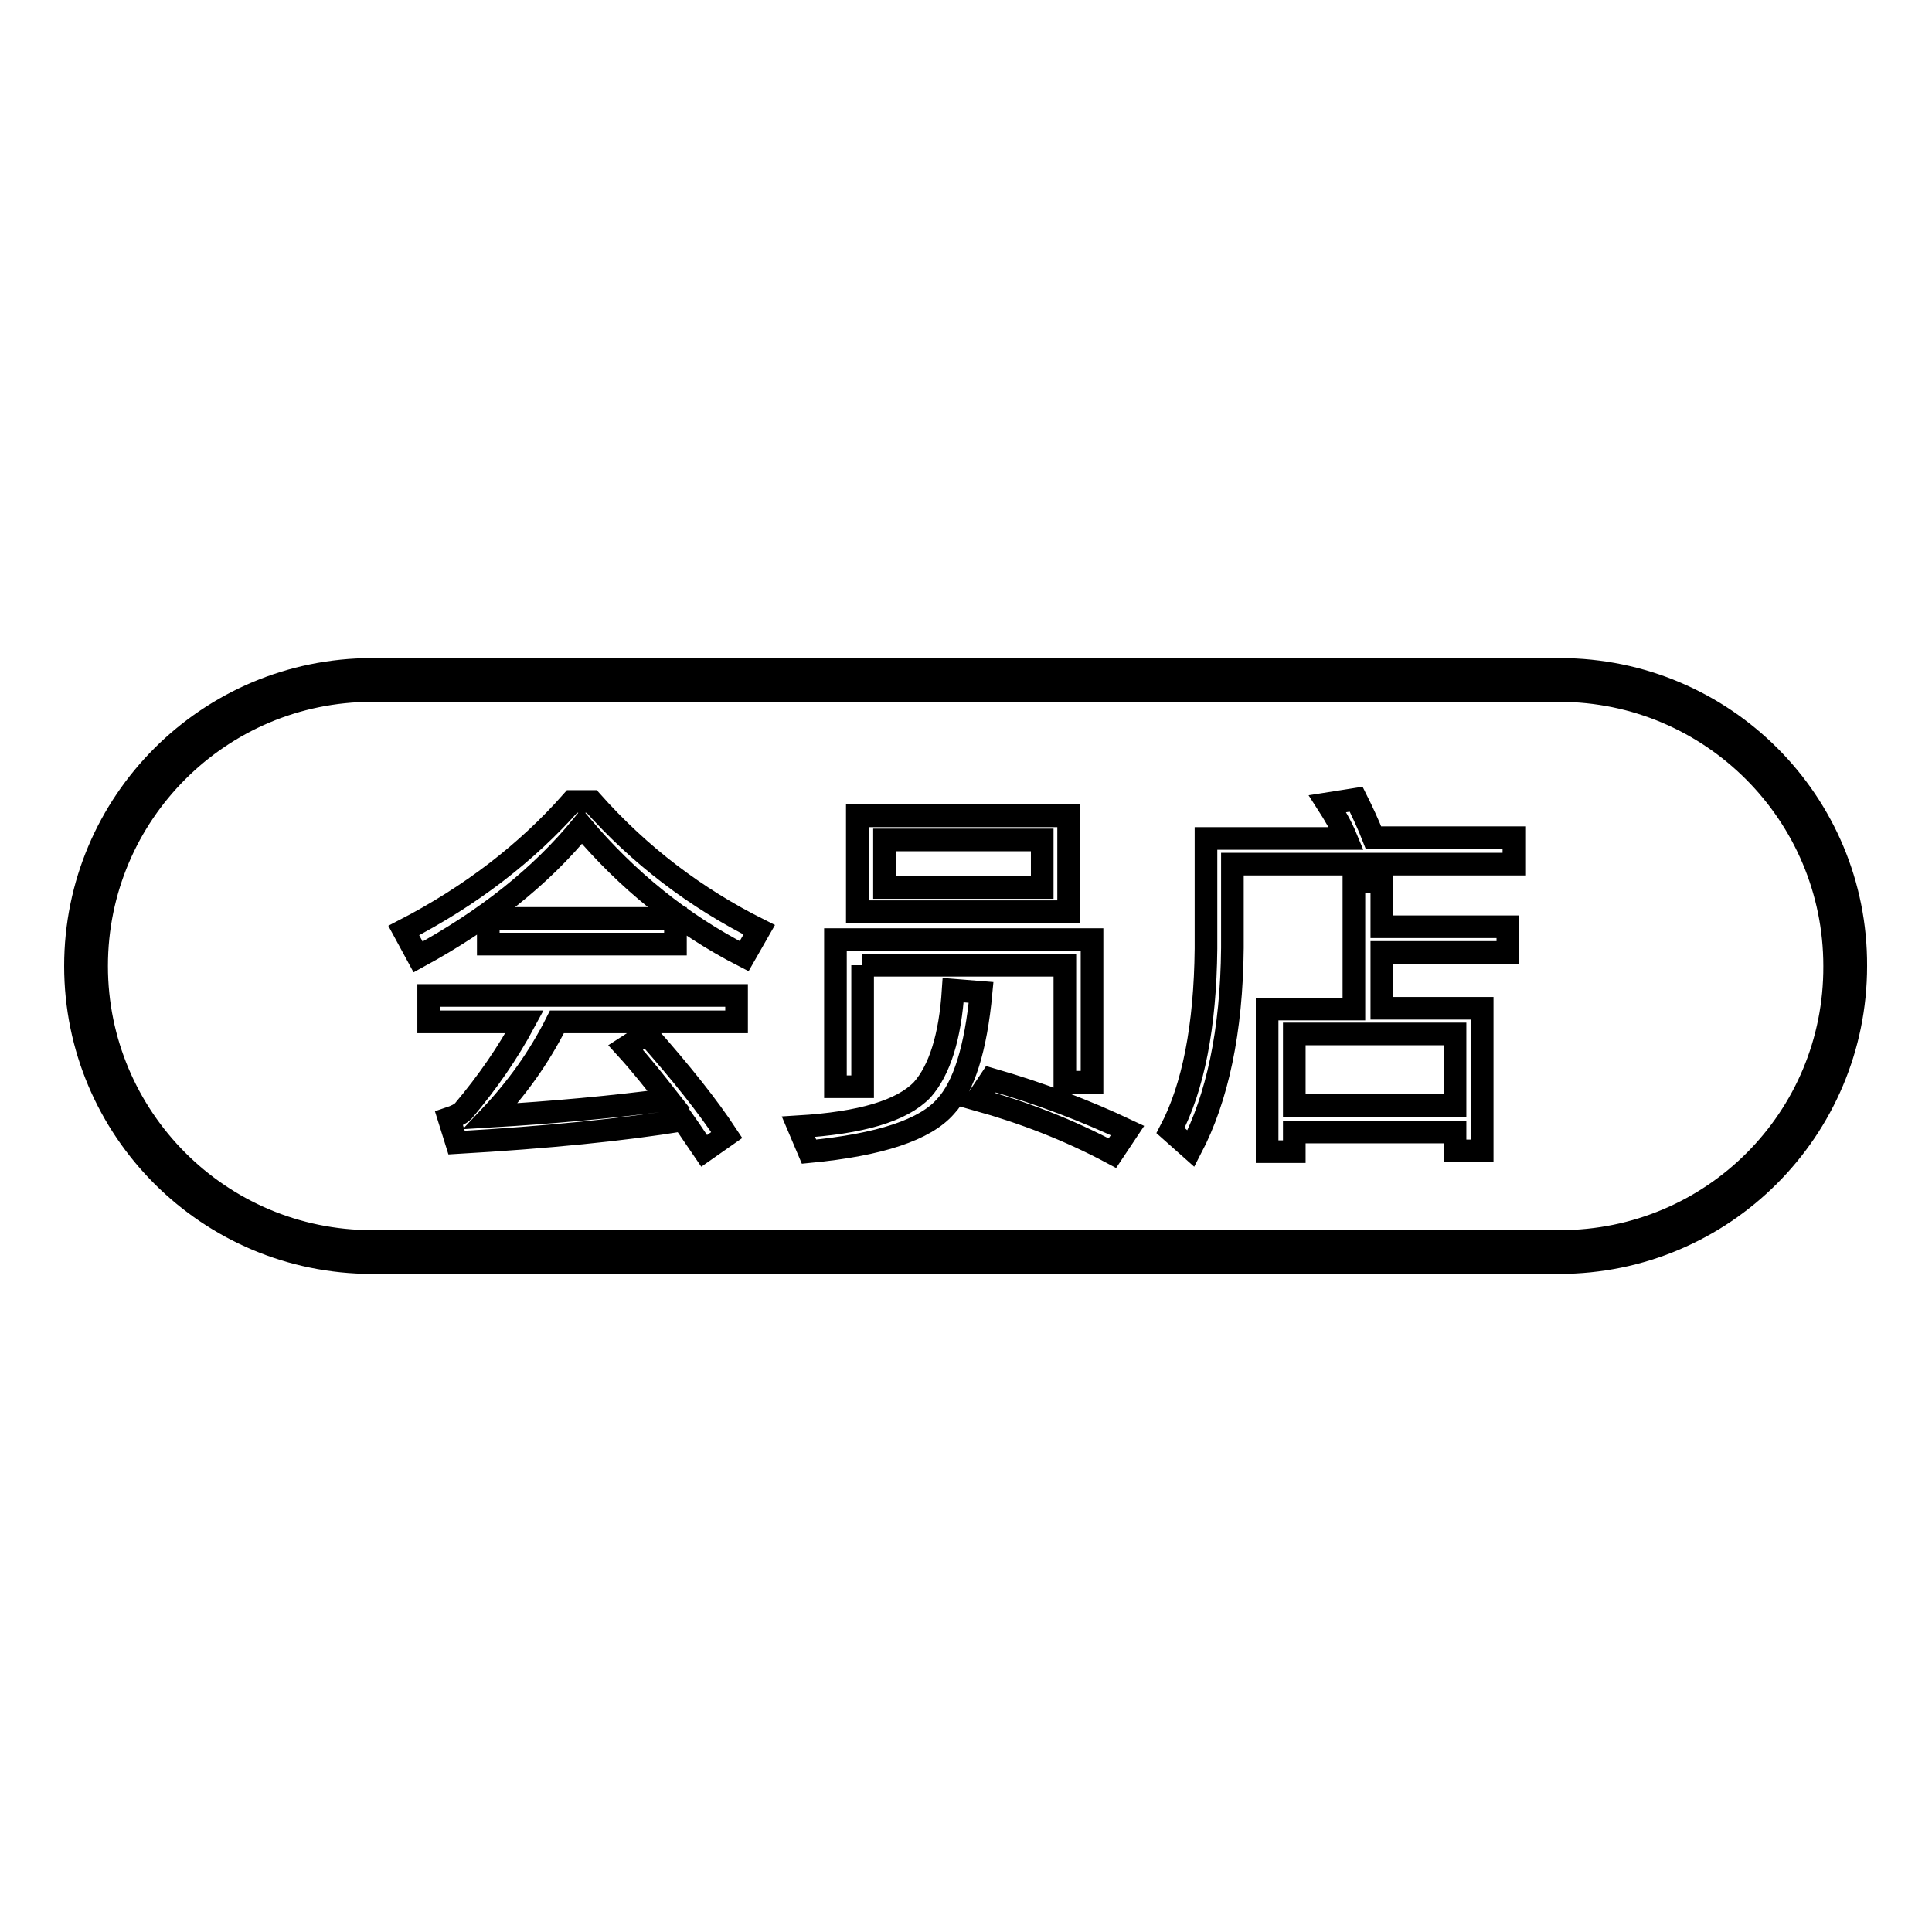 <?xml version="1.0" encoding="utf-8"?>
<!-- Svg Vector Icons : http://www.onlinewebfonts.com/icon -->
<!DOCTYPE svg PUBLIC "-//W3C//DTD SVG 1.1//EN" "http://www.w3.org/Graphics/SVG/1.1/DTD/svg11.dtd">
<svg version="1.1" xmlns="http://www.w3.org/2000/svg" xmlns:xlink="http://www.w3.org/1999/xlink" x="0px" y="0px" viewBox="0 0 256 256" enable-background="new 0 0 256 256" xml:space="preserve">
<g><g><path stroke-width="3" fill-opacity="0" stroke="#000000"  d="M64.7,121.7v3.4h24.8v-3.4H64.7z M56.8,135.4h12.7c-2.2,4.1-4.9,8-8.1,11.8c-0.4,0.4-1,0.7-1.9,1l1,3.2c12.1-0.7,22.1-1.7,30-3c1,1.4,1.9,2.8,2.8,4.1l3-2.1c-2.5-3.8-6-8.2-10.6-13.4l-2.8,1.8c2.1,2.3,3.9,4.6,5.7,6.9c-7.5,1-15.3,1.7-23.6,2.2c3.4-3.6,6.4-7.7,8.8-12.5h23.8v-3.5H56.8V135.4z M141.6,108.1h-28v12.7h28V108.1z M138.1,117.6h-20.9v-6.3h20.9V117.6z M114.2,127.9h26.9v15.5h3.6v-18.9h-34V144h3.6V127.9L114.2,127.9z M126.3,131.2c-0.4,6.2-1.8,10.6-4.1,13.2c-2.7,2.8-8.1,4.4-16.4,4.9l1.4,3.3c9.4-0.9,15.4-2.9,18.1-6c2.4-2.6,4-7.6,4.7-15.1L126.3,131.2z M78.4,106.2h-2.6c-6,6.8-13.4,12.5-22.3,17.1l1.9,3.5c9-4.9,16.2-10.6,21.7-17.3c6,7.1,13.1,12.9,21.5,17.2l2-3.5C92.2,119,84.8,113.4,78.4,106.2z M206.7,88.7H49.3C27.6,88.7,10,106.3,10,128c0,21.7,17.6,39.3,39.3,39.3h157.3c21.7,0,39.3-17.6,39.3-39.3C246,106.3,228.4,88.7,206.7,88.7z M206.7,164.5H49.3c-20.2,0-36.5-16.4-36.5-36.5c0-20.2,16.4-36.5,36.5-36.5h157.3c20.2,0,36.5,16.4,36.5,36.5C243.2,148.2,226.9,164.5,206.7,164.5z M129.5,145.7c6.1,1.7,12.1,4,17.9,7.1l2-3c-5.5-2.6-11.5-4.9-18.1-6.8L129.5,145.7z M183.1,116.8h-3.7v16.9h-11.5v18.9h3.6V150h21.3v2.5h3.6v-18.9h-13.3v-7.4h16.7v-3.4h-16.7V116.8z M192.8,137v9.5h-21.3V137H192.8z M179.7,105.9l-3.8,0.6c0.9,1.4,1.8,2.9,2.5,4.6h-18.6v14.6c-0.1,10.3-1.7,18.4-4.7,24.1l2.7,2.4c3.5-6.7,5.4-15.5,5.5-26.6v-11.1h37.3v-3.5h-18.6C181.3,109.2,180.5,107.5,179.7,105.9z"/></g></g>
</svg>